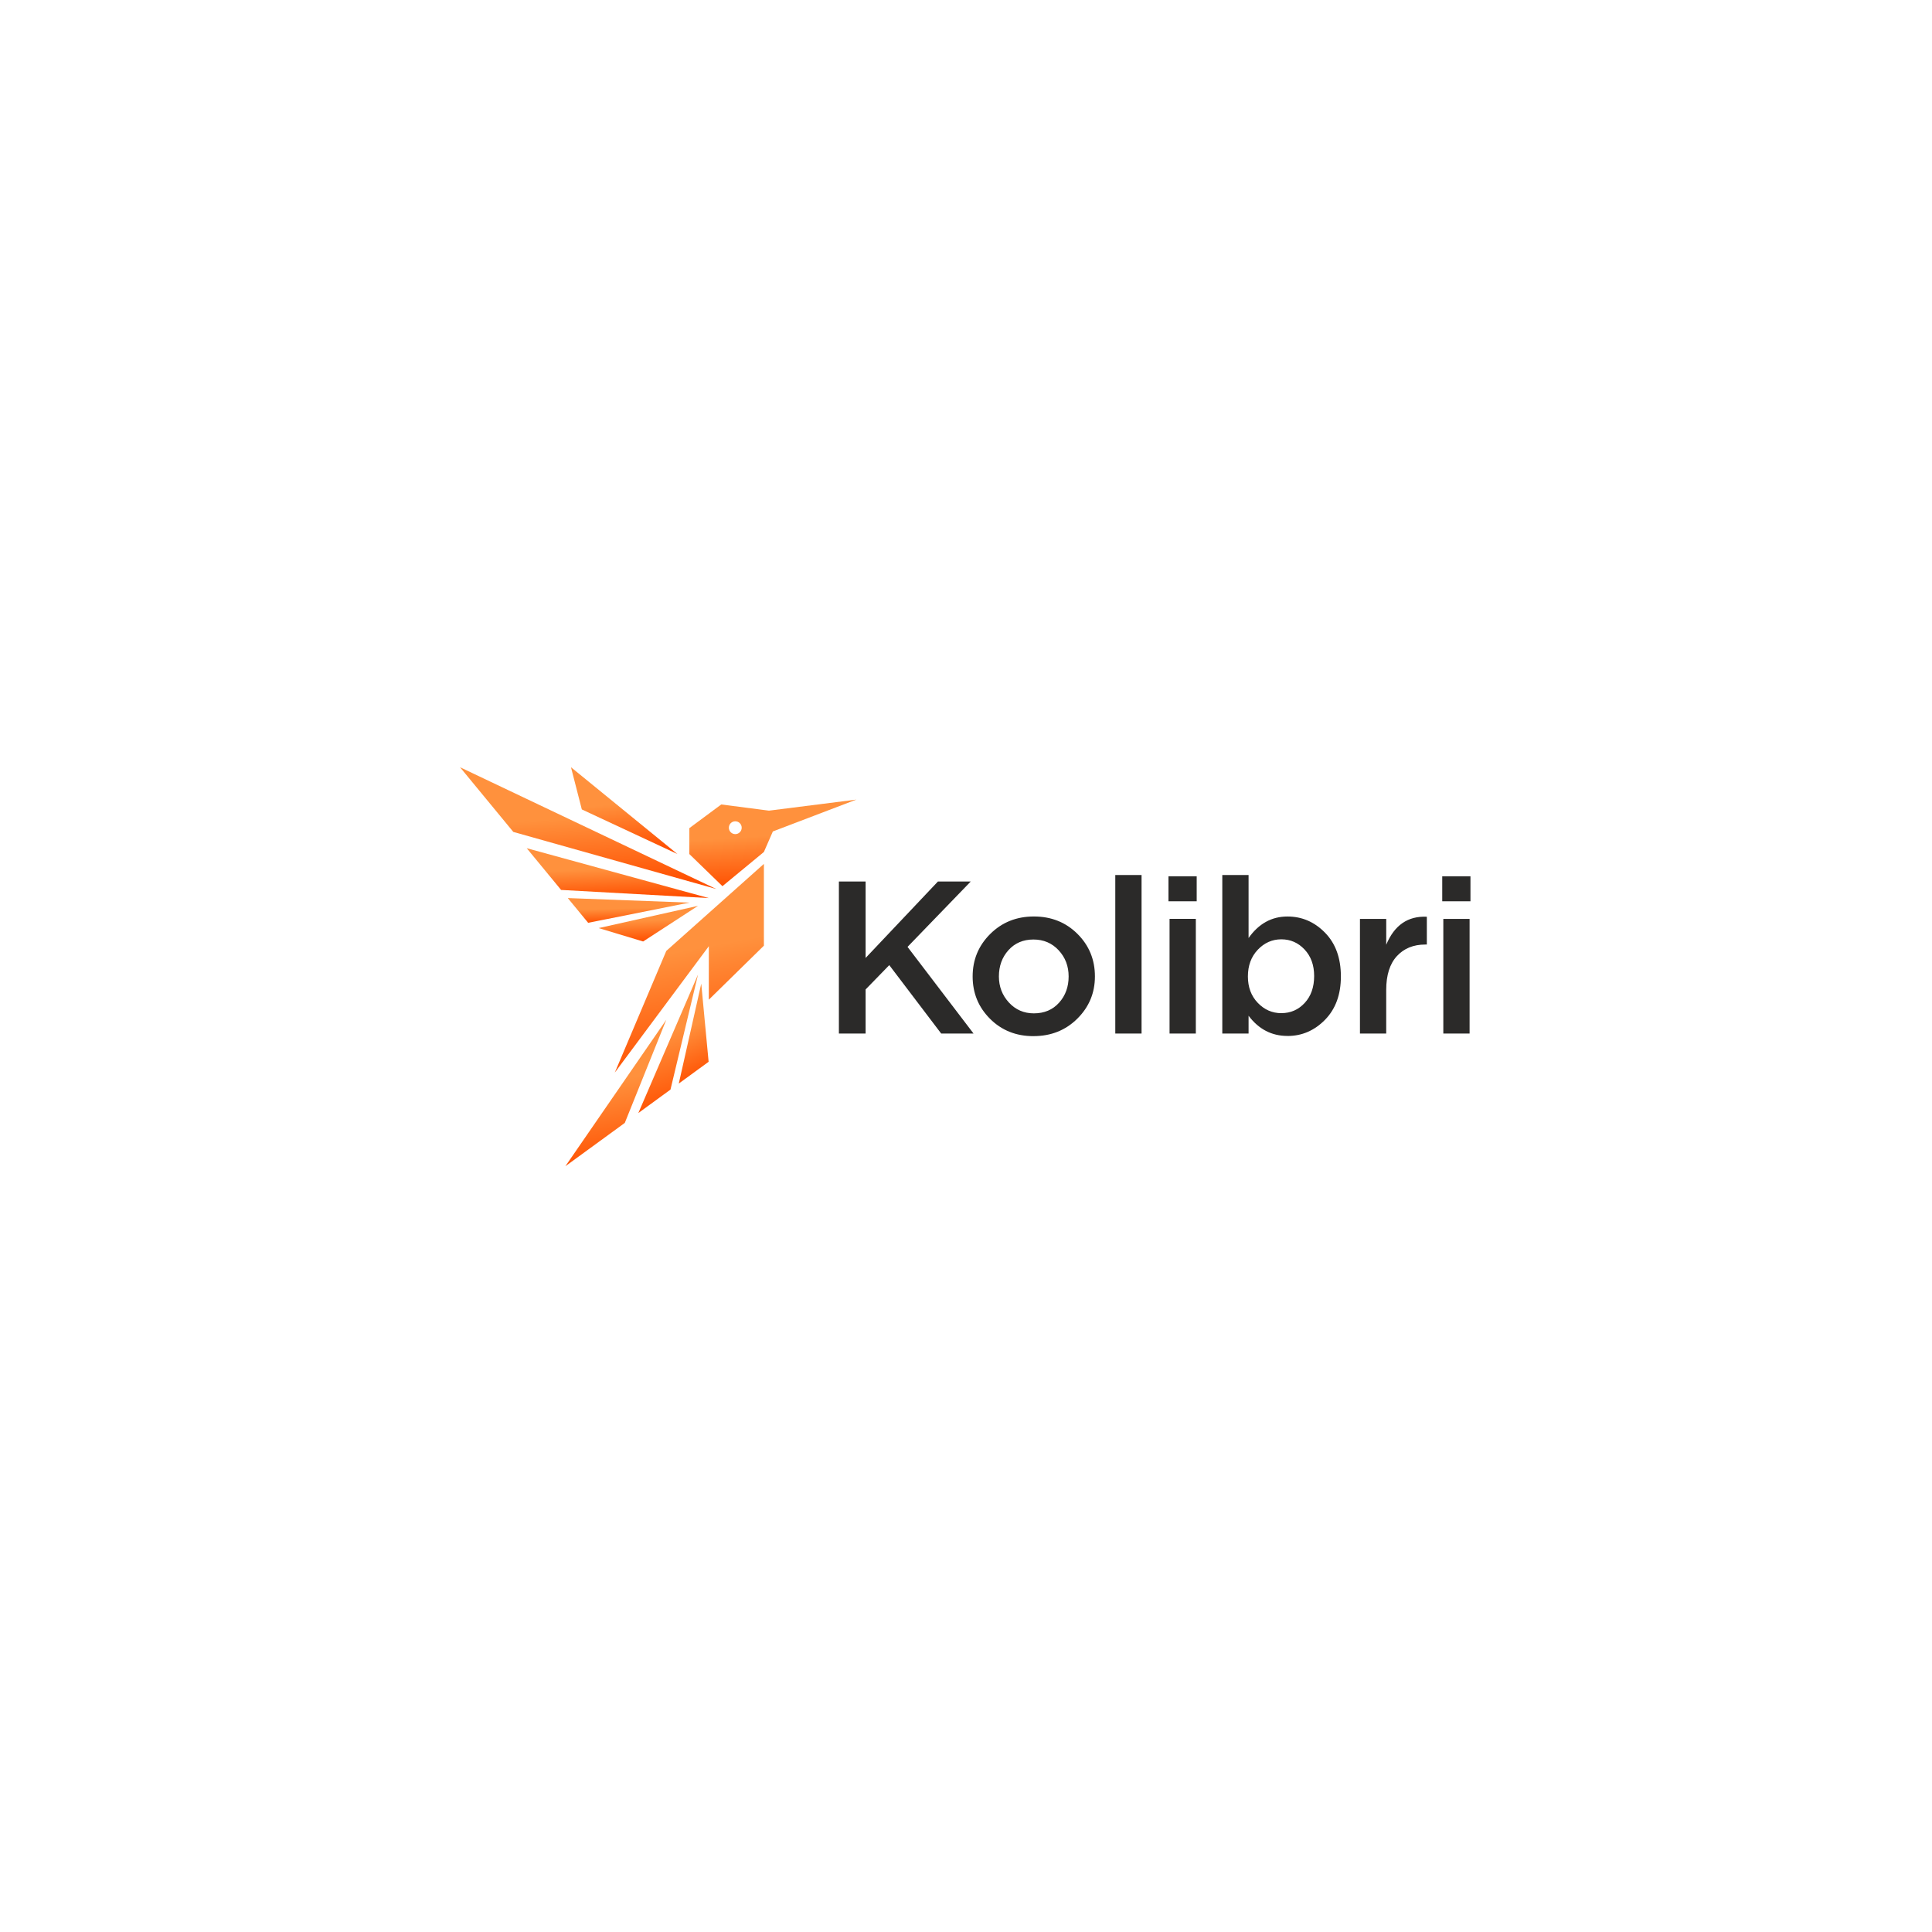 <?xml version="1.0" encoding="UTF-8"?> <svg xmlns="http://www.w3.org/2000/svg" xmlns:xlink="http://www.w3.org/1999/xlink" xmlns:xodm="http://www.corel.com/coreldraw/odm/2003" xml:space="preserve" width="100mm" height="100mm" version="1.1" style="shape-rendering:geometricPrecision; text-rendering:geometricPrecision; image-rendering:optimizeQuality; fill-rule:evenodd; clip-rule:evenodd" viewBox="0 0 100 100"> <defs> <style type="text/css"> .fil0 {fill:#2B2A29;fill-rule:nonzero} .fil8 {fill:url(#id0)} .fil5 {fill:url(#id1)} .fil7 {fill:url(#id2)} .fil1 {fill:url(#id3)} .fil9 {fill:url(#id4)} .fil3 {fill:url(#id5)} .fil4 {fill:url(#id6)} .fil6 {fill:url(#id7)} .fil2 {fill:url(#id8)} .fil10 {fill:url(#id9)} </style> <linearGradient id="id0" gradientUnits="userSpaceOnUse" x1="33.547" y1="48.701" x2="33.497" y2="47.648"> <stop offset="0" style="stop-opacity:1; stop-color:#FF5001"></stop> <stop offset="1" style="stop-opacity:1; stop-color:#FF913D"></stop> </linearGradient> <linearGradient id="id1" gradientUnits="userSpaceOnUse" xlink:href="#id0" x1="30.465" y1="45.911" x2="30.239" y2="42.316"> </linearGradient> <linearGradient id="id2" gradientUnits="userSpaceOnUse" xlink:href="#id0" x1="32.502" y1="47.743" x2="32.482" y2="47.011"> </linearGradient> <linearGradient id="id3" gradientUnits="userSpaceOnUse" xlink:href="#id0" x1="36.444" y1="55.761" x2="35.347" y2="53.287"> </linearGradient> <linearGradient id="id4" gradientUnits="userSpaceOnUse" xlink:href="#id0" x1="32.409" y1="44.121" x2="32.134" y2="41.578"> </linearGradient> <linearGradient id="id5" gradientUnits="userSpaceOnUse" xlink:href="#id0" x1="32.241" y1="60.17" x2="31.437" y2="55.984"> </linearGradient> <linearGradient id="id6" gradientUnits="userSpaceOnUse" xlink:href="#id0" x1="36.182" y1="55.246" x2="35.074" y2="49.268"> </linearGradient> <linearGradient id="id7" gradientUnits="userSpaceOnUse" xlink:href="#id0" x1="31.938" y1="46.443" x2="31.884" y2="44.967"> </linearGradient> <linearGradient id="id8" gradientUnits="userSpaceOnUse" xlink:href="#id0" x1="35.139" y1="57.323" x2="33.987" y2="53.572"> </linearGradient> <linearGradient id="id9" gradientUnits="userSpaceOnUse" xlink:href="#id0" x1="40.031" y1="45.792" x2="39.856" y2="43.239"> </linearGradient> </defs> <g id="Слой_x0020_1">  <g id="_2423923089344"> <path class="fil0" d="M43.421 53.496l0 -7.869 1.383 0 0 3.957 3.743 -3.957 1.698 0 -3.271 3.384 3.417 4.485 -1.675 0 -2.687 -3.541 -1.225 1.259 0 2.282 -1.383 0zm10.07 0.135c-0.899,0 -1.649,-0.3 -2.248,-0.899 -0.6,-0.6 -0.899,-1.33 -0.899,-2.192 0,-0.862 0.303,-1.594 0.91,-2.198 0.607,-0.603 1.36,-0.905 2.26,-0.905 0.899,0 1.651,0.3 2.254,0.899 0.603,0.6 0.905,1.334 0.905,2.203 0,0.854 -0.303,1.583 -0.91,2.186 -0.607,0.603 -1.364,0.905 -2.271,0.905zm0.022 -1.18c0.54,0 0.974,-0.184 1.304,-0.551 0.33,-0.367 0.495,-0.821 0.495,-1.36 0,-0.532 -0.172,-0.984 -0.517,-1.355 -0.345,-0.371 -0.779,-0.556 -1.304,-0.556 -0.532,0 -0.963,0.184 -1.293,0.551 -0.33,0.367 -0.495,0.821 -0.495,1.36 0,0.524 0.172,0.974 0.517,1.349 0.345,0.375 0.776,0.562 1.293,0.562zm4.214 1.045l0 -8.206 1.36 0 0 8.206 -1.36 0zm2.753 -6.846l0 -1.293 1.461 0 0 1.293 -1.461 0zm0.056 6.846l0 -5.935 1.36 0 0 5.935 -1.36 0zm6.102 0.124c-0.817,0 -1.487,-0.348 -2.012,-1.045l0 0.922 -1.36 0 0 -8.206 1.36 0 0 3.26c0.525,-0.742 1.195,-1.113 2.012,-1.113 0.75,0 1.398,0.279 1.945,0.838 0.547,0.558 0.821,1.313 0.821,2.265 0,0.937 -0.274,1.684 -0.821,2.243 -0.547,0.558 -1.195,0.838 -1.945,0.838zm-0.315 -1.18c0.48,0 0.882,-0.176 1.208,-0.528 0.326,-0.352 0.489,-0.817 0.489,-1.394 0,-0.562 -0.165,-1.019 -0.495,-1.371 -0.33,-0.352 -0.731,-0.528 -1.203,-0.528 -0.472,0 -0.879,0.18 -1.22,0.539 -0.341,0.36 -0.511,0.821 -0.511,1.383 0,0.554 0.17,1.01 0.511,1.366 0.341,0.356 0.748,0.534 1.22,0.534zm4.068 1.057l0 -5.935 1.36 0 0 1.338c0.42,-1.012 1.12,-1.495 2.102,-1.45l0 1.439 -0.079 0c-0.615,0 -1.105,0.2 -1.473,0.601 -0.367,0.401 -0.551,0.984 -0.551,1.748l0 2.259 -1.36 0zm4.259 -6.846l0 -1.293 1.461 0 0 1.293 -1.461 0zm0.056 6.846l0 -5.935 1.36 0 0 5.935 -1.36 0z"></path> <g> <g> <polygon class="fil1" points="36.297,50.913 36.678,54.958 35.134,56.084 "></polygon> <polygon class="fil2" points="36.13,50.441 34.704,56.397 33.04,57.611 "></polygon> <polygon class="fil3" points="34.487,52.782 32.339,58.122 29.263,60.364 "></polygon> </g> <polygon class="fil4" points="31.823,55.515 34.487,49.219 39.539,44.715 39.539,48.948 36.689,51.743 36.689,48.975 "></polygon> <g> <polygon class="fil5" points="23.811,39.712 37.075,46.016 26.569,43.06 "></polygon> <polygon class="fil6" points="27.263,43.903 36.689,46.484 29.043,46.063 "></polygon> <polygon class="fil7" points="29.389,46.484 35.681,46.72 30.443,47.764 "></polygon> <polygon class="fil8" points="30.985,48.037 36.13,46.886 33.288,48.731 "></polygon> </g> <polygon class="fil9" points="29.554,39.712 30.115,41.896 35.065,44.206 "></polygon> <path class="fil10" d="M35.681 42.864l1.651 -1.225 2.47 0.32 4.523 -0.572 -4.322 1.649 -0.464 1.062 -2.145 1.77 -1.713 -1.662 0 -1.342zm2.377 -0.354c0.183,0 0.332,0.148 0.332,0.332 0,0.183 -0.148,0.332 -0.332,0.332 -0.183,0 -0.332,-0.148 -0.332,-0.332 0,-0.183 0.148,-0.332 0.332,-0.332z"></path> </g> </g> </g> </svg> 
